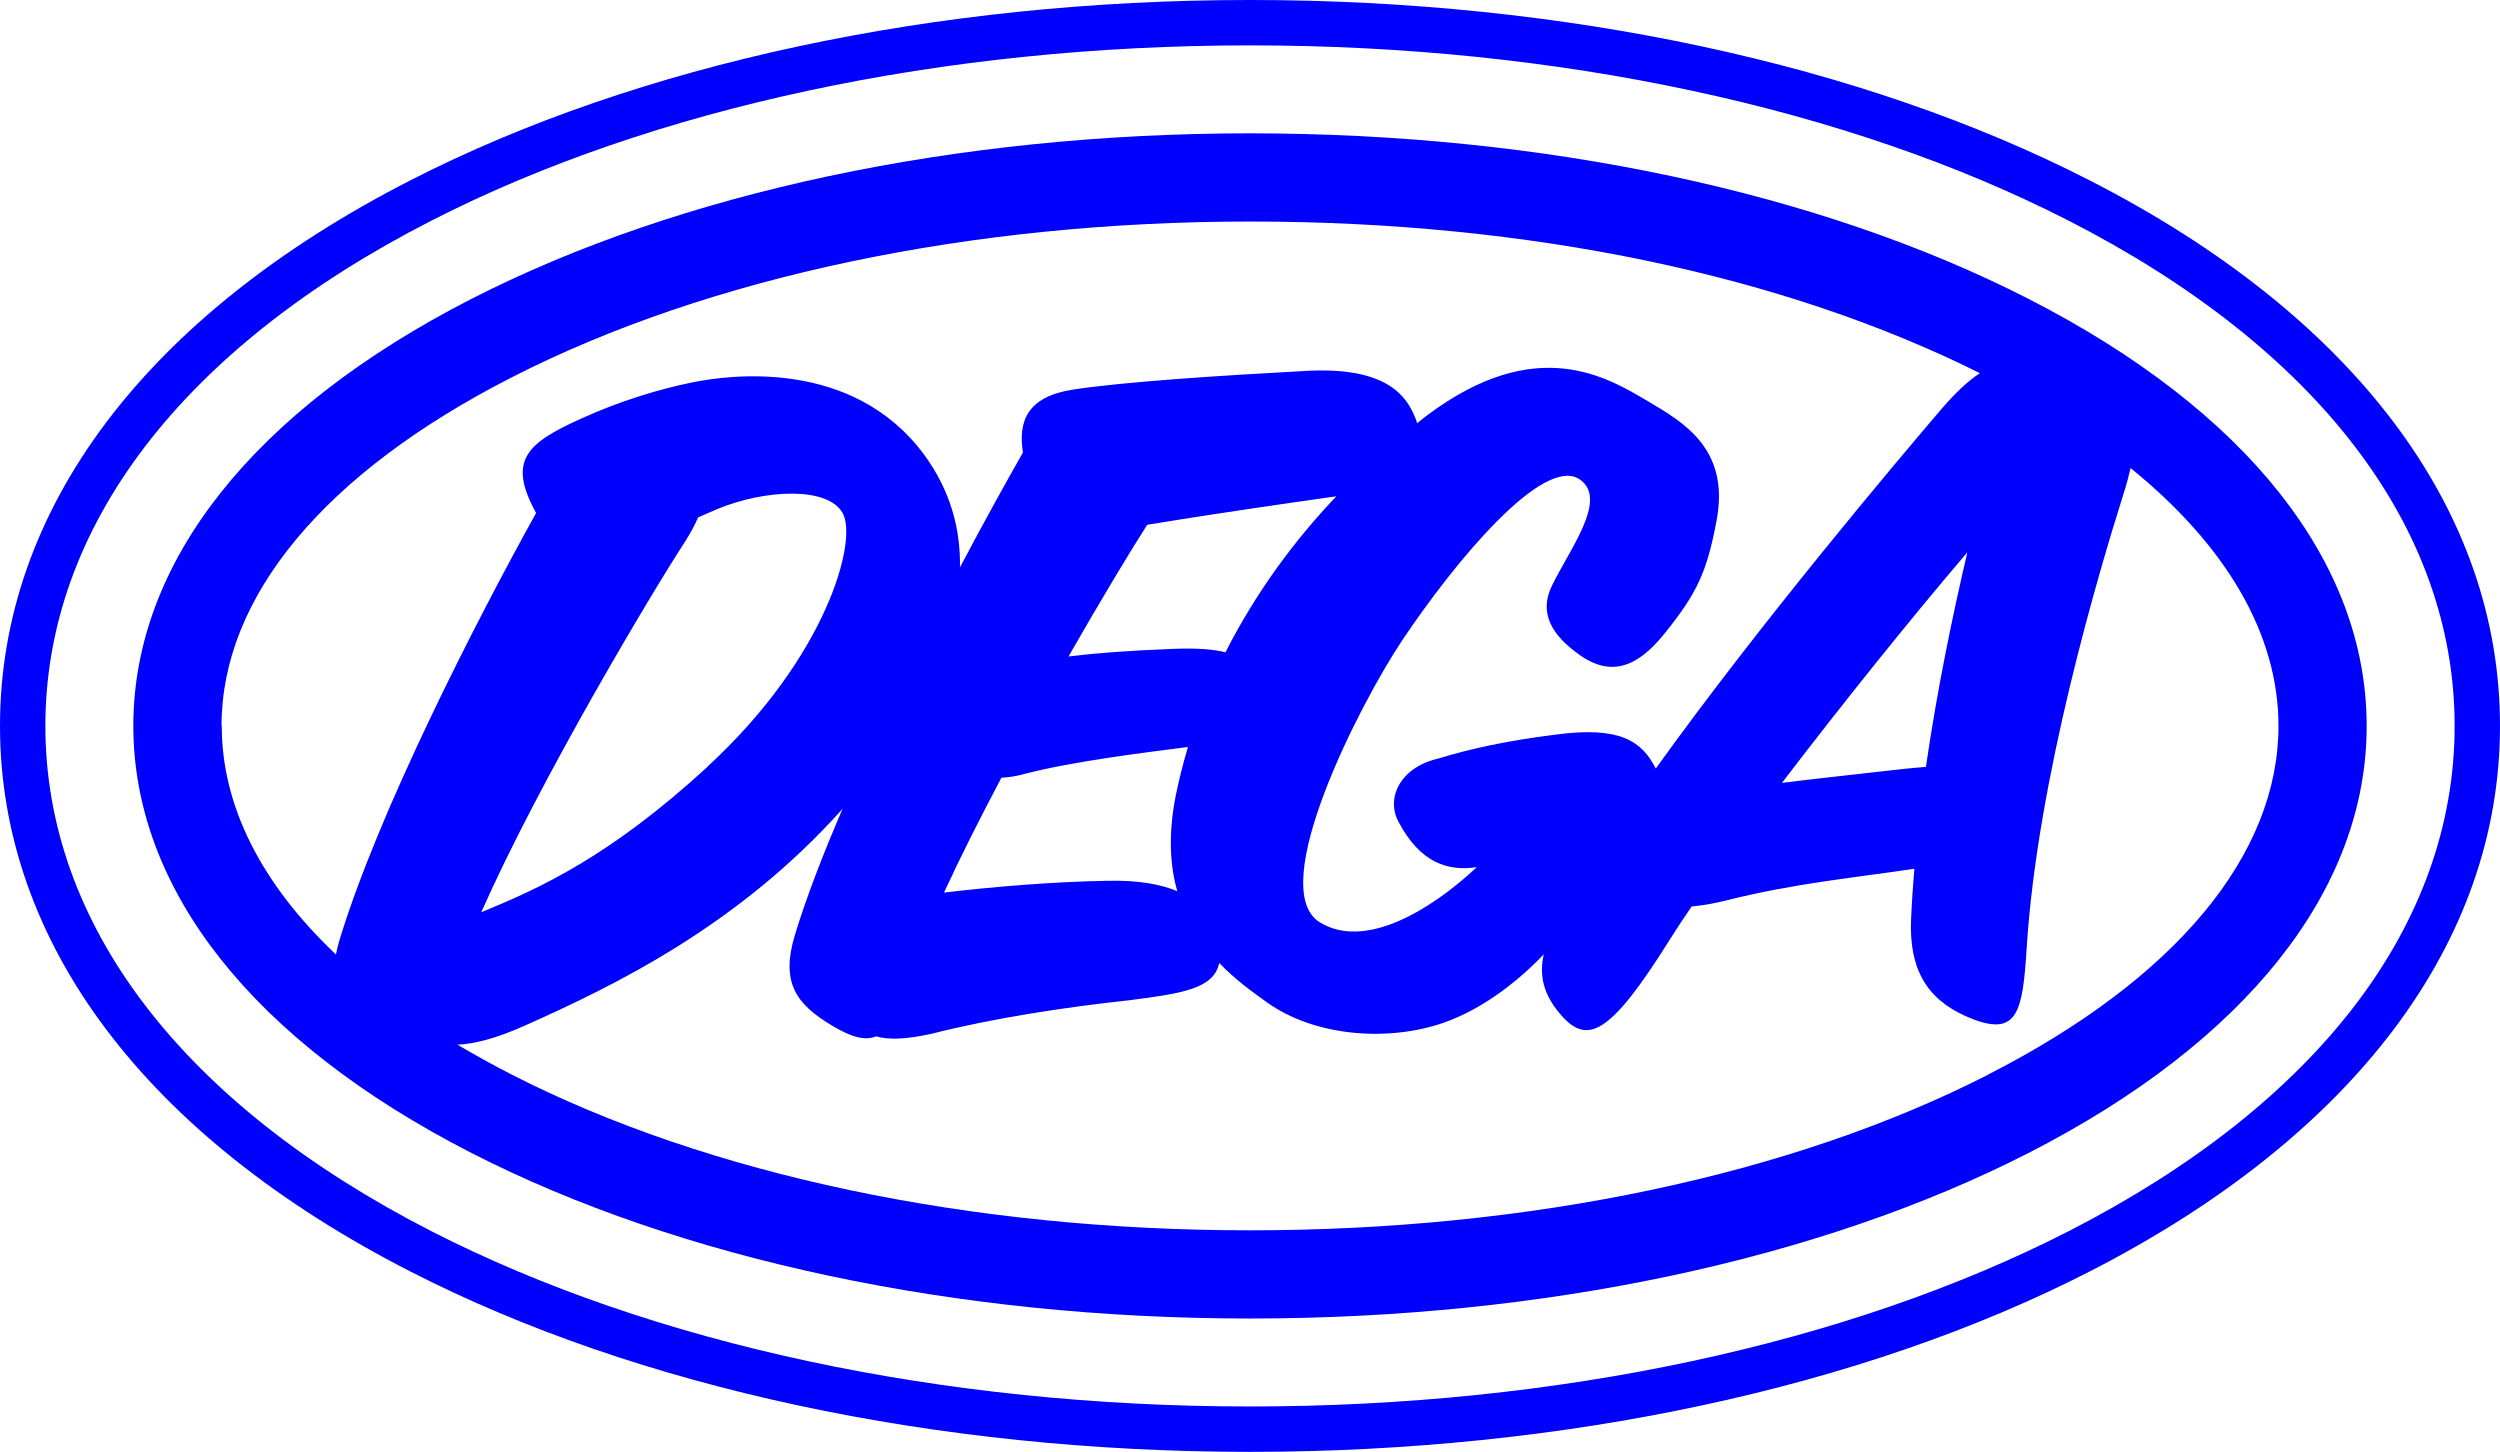 <svg viewBox="0 0 1080 627.2" xmlns="http://www.w3.org/2000/svg" id="Layer_1">
  <defs>
    <style>
      .cls-1 {
        fill: blue;
      }
    </style>
  </defs>
  <path d="M902.5,77.8C804.4,27.6,675.7,0,540,0S275.6,27.6,177.5,77.8C63,136.3,0,220.1,0,313.6s63,177.3,177.5,235.8c98.1,50.2,226.9,77.8,362.5,77.8s264.4-27.6,362.5-77.8c114.4-58.5,177.5-142.3,177.5-235.8s-63-177.3-177.5-235.8ZM893.6,531.9c-95.4,48.8-221,75.7-353.6,75.7s-258.2-26.9-353.6-75.7C78.9,476.9,19.6,399.4,19.6,313.6s59.2-163.3,166.8-218.3c95.4-48.8,221-75.7,353.6-75.7s258.2,26.9,353.6,75.7c107.5,55,166.8,132.5,166.8,218.3s-59.2,163.3-166.8,218.3Z" class="cls-1"></path>
  <path d="M876.3,129.1c-90.1-46.1-209.6-71.5-336.3-71.5s-246.1,25.4-336.3,71.5c-94.2,48.2-146.1,113.7-146.1,184.5s51.9,136.3,146.1,184.5c90.1,46.1,209.6,71.5,336.3,71.5s246.1-25.4,336.3-71.5c94.2-48.2,146.1-113.7,146.1-184.5s-51.9-136.3-146.1-184.5ZM95.7,313.6c0-55.8,44.5-109.3,125.4-150.6,84.9-43.4,198.2-67.3,319-67.3s230.7,23.3,315.2,65.5c-5,3.3-10.5,8.4-16.6,15.5-19.5,22.8-78.3,92.5-123.4,155.3-6-11.7-15.2-18.5-43.7-14.6-21.3,2.7-36.9,6.2-50.3,10.3-16.8,3.9-22.6,17.4-17.1,27.4,9.4,17.8,21.5,21.4,33.8,19.5-20.2,18.9-48.5,35.8-67.9,23.8-23.7-14.7,17.8-95.2,35.8-122,22.7-33.9,61.1-80.2,76.7-69.2,12.2,8.6-4.7,30.3-12.2,45.9-5.7,11.8,0,21.4,12.1,29.9h0c15.8,11.2,27.5,2,36.9-9.7,13.5-16.9,18-25.9,22.2-48.7,5.7-30.7-14.4-42.2-29.4-51.1-18.1-10.7-48.4-29.3-95.4,5.7-1.5,1.1-3.1,2.4-4.6,3.6-.2-.7-.4-1.3-.7-2-3.7-9.6-12.3-22.4-46.9-20.6-36.9,2-78.9,4.7-101.1,8.1-19.9,3.1-23.7,13.8-21.6,27.2-7.2,12.6-16.8,29.9-27.2,49.6.3-16.6-4.1-33.1-15.4-48.6h0c-31-42-84.7-34.5-100.3-31.3-14.7,3-31.4,8.1-48.1,15.7-23.2,10.5-31.9,17.9-19.3,40.7-26.2,47.2-68.1,129-85,184.7-.6,2.1-1.1,4.1-1.5,6-32.2-30.5-49.3-64.1-49.3-98.7ZM849.9,238.6c-6.3,26.9-13,59-17.9,92.7-2.8.2-5.8.5-9,.8-24.6,2.8-39.7,4.4-53.2,6.1,26.5-34.7,56.9-72.5,80.1-99.6ZM508.6,385c-6.9-2.9-16.5-4.8-29.9-4.5-24,.4-49.9,2.6-70.9,5.1,7.1-15.4,15.7-32.4,24.8-49.6,3.2-.2,6.7-.7,10.1-1.7,21.3-5.5,52-9.2,70.5-11.6-2.1,7-3.9,14.2-5.4,21.6-3.1,16.2-2.4,29.6.8,40.7ZM529.5,281.8c-5.3-1.3-12.4-1.9-22.4-1.5-20.4.8-33.2,1.8-45.5,3.3,14.3-25,27-46,34-56.9,25.8-4.3,61.9-9.5,81.7-12.3-17.9,18.8-34.7,41.4-47.9,67.4ZM305.7,331.2c-42.1,38.7-72.2,52.4-97.8,62.9,25.3-57.2,74.3-139.1,88.1-160.2,2.4-3.8,4.2-7.2,5.6-10.4,2.6-1.1,5.3-2.3,8.3-3.6,20.6-8.5,47.6-9.8,54.1,1.7,6.7,11.8-6.9,62.3-58.4,109.6ZM859,464.2c-84.9,43.4-198.2,67.3-319,67.3s-234.1-23.9-319-67.3c-8.2-4.2-15.9-8.5-23.4-12.9,7.2-.3,16.4-2.6,28.6-8,39.8-17.7,93-43.7,137.8-93.9-8.5,19.7-15.7,38.4-20.6,54.5-6.2,20.5.4,29.9,16.3,39.3,8.5,5.1,14.2,6.4,18.8,4.5,5.5,1.6,12.9,1.3,23.9-1.1,26.3-6.7,57.7-11.5,85.5-14.5,22.5-2.9,36.5-4.9,38.8-16.1,7,7.3,14.6,12.7,20.6,17,20.7,14.8,52.3,17.2,76.4,8.8,14.4-5,29.8-15.5,43.2-29.5-2,9-.3,17.2,7.3,26,11.4,13.2,21.1,9.2,47.1-32.3,2.6-4.2,5.9-9.2,9.5-14.4,4.6-.4,9.7-1.3,15.3-2.7,29.4-7.4,56.6-9.9,80.9-13.6-.6,7.2-1.1,14.5-1.4,21.7-1.1,24.7,9.4,36.5,26.5,43.2,19.4,7.5,21.7-3.1,23.4-30.4,4.6-73.5,31.1-162.3,41.9-196.6,1.3-4,2.2-7.6,3-11,41.6,33.7,63.9,72,63.9,111.4,0,55.8-44.5,109.3-125.4,150.6Z" class="cls-1"></path>
</svg>